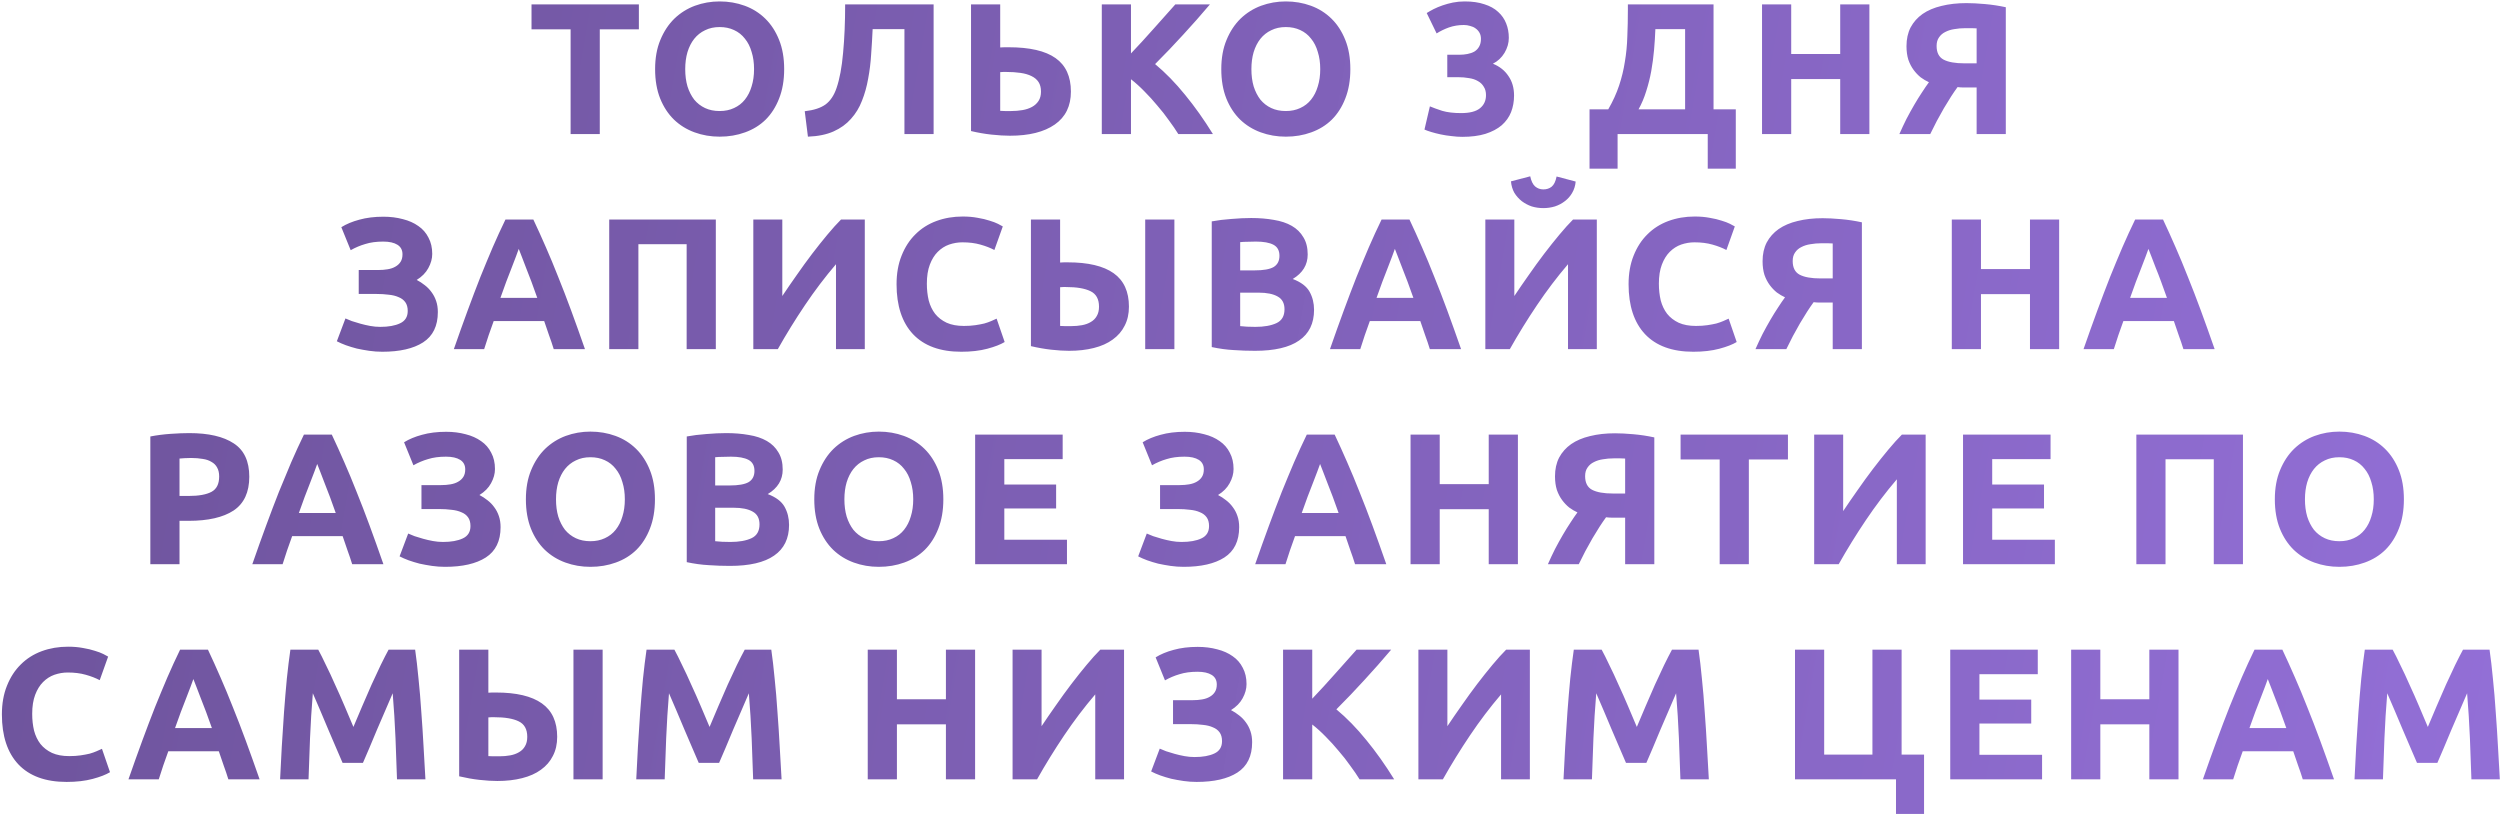<?xml version="1.0" encoding="UTF-8"?> <svg xmlns="http://www.w3.org/2000/svg" width="802" height="262" viewBox="0 0 802 262" fill="none"> <path d="M204.951 1.42V9.4H192.411V43H183.051V9.4H170.511V1.42H204.951ZM219.82 22.18C219.82 24.22 220.06 26.06 220.54 27.7C221.06 29.34 221.78 30.76 222.7 31.96C223.66 33.12 224.82 34.02 226.18 34.66C227.54 35.3 229.1 35.62 230.86 35.62C232.58 35.62 234.12 35.3 235.48 34.66C236.88 34.02 238.04 33.12 238.96 31.96C239.92 30.76 240.64 29.34 241.12 27.7C241.64 26.06 241.9 24.22 241.9 22.18C241.9 20.14 241.64 18.3 241.12 16.66C240.64 14.98 239.92 13.56 238.96 12.4C238.04 11.2 236.88 10.28 235.48 9.64C234.12 9 232.58 8.68 230.86 8.68C229.1 8.68 227.54 9.02 226.18 9.7C224.82 10.34 223.66 11.26 222.7 12.46C221.78 13.62 221.06 15.04 220.54 16.72C220.06 18.36 219.82 20.18 219.82 22.18ZM251.56 22.18C251.56 25.74 251.02 28.88 249.94 31.6C248.9 34.28 247.46 36.54 245.62 38.38C243.78 40.18 241.58 41.54 239.02 42.46C236.5 43.38 233.78 43.84 230.86 43.84C228.02 43.84 225.34 43.38 222.82 42.46C220.3 41.54 218.1 40.18 216.22 38.38C214.34 36.54 212.86 34.28 211.78 31.6C210.7 28.88 210.16 25.74 210.16 22.18C210.16 18.62 210.72 15.5 211.84 12.82C212.96 10.1 214.46 7.82 216.34 5.98C218.26 4.14 220.46 2.76 222.94 1.84C225.46 0.92 228.1 0.46 230.86 0.46C233.7 0.46 236.38 0.92 238.9 1.84C241.42 2.76 243.62 4.14 245.5 5.98C247.38 7.82 248.86 10.1 249.94 12.82C251.02 15.5 251.56 18.62 251.56 22.18ZM279.943 9.34C279.823 12.02 279.663 14.72 279.463 17.44C279.303 20.12 278.983 22.72 278.503 25.24C278.063 27.76 277.403 30.12 276.523 32.32C275.683 34.52 274.503 36.46 272.983 38.14C271.503 39.82 269.643 41.16 267.403 42.16C265.163 43.16 262.423 43.72 259.183 43.84L258.163 35.68C261.043 35.36 263.263 34.64 264.823 33.52C266.383 32.36 267.563 30.6 268.363 28.24C269.363 25.32 270.063 21.56 270.463 16.96C270.903 12.32 271.123 7.14 271.123 1.42H299.503V43H290.143V9.34H279.943ZM343.546 29.38C343.546 34.02 341.826 37.54 338.386 39.94C334.946 42.34 330.146 43.54 323.986 43.54C322.266 43.54 320.286 43.42 318.046 43.18C315.846 42.94 313.666 42.56 311.506 42.04V1.42H320.866V15.22C321.386 15.18 321.846 15.16 322.246 15.16C322.686 15.16 323.126 15.16 323.566 15.16C330.326 15.16 335.346 16.32 338.626 18.64C341.906 20.96 343.546 24.54 343.546 29.38ZM322.726 23.08C322.526 23.08 322.246 23.08 321.886 23.08C321.526 23.08 321.186 23.1 320.866 23.14V35.56C321.306 35.6 321.806 35.62 322.366 35.62C322.926 35.62 323.606 35.62 324.406 35.62C325.646 35.62 326.846 35.52 328.006 35.32C329.166 35.12 330.186 34.78 331.066 34.3C331.946 33.82 332.646 33.18 333.166 32.38C333.686 31.58 333.946 30.58 333.946 29.38C333.946 28.14 333.686 27.12 333.166 26.32C332.646 25.52 331.886 24.88 330.886 24.4C329.926 23.92 328.746 23.58 327.346 23.38C325.986 23.18 324.446 23.08 322.726 23.08ZM377.997 43C377.157 41.64 376.157 40.18 374.997 38.62C373.877 37.02 372.637 35.44 371.277 33.88C369.957 32.28 368.577 30.76 367.137 29.32C365.697 27.84 364.257 26.54 362.817 25.42V43H353.457V1.42H362.817V17.14C365.257 14.58 367.697 11.92 370.137 9.16C372.617 6.36 374.917 3.78 377.037 1.42H388.137C385.297 4.78 382.437 8.02 379.557 11.14C376.717 14.26 373.717 17.4 370.557 20.56C373.877 23.32 377.077 26.6 380.157 30.4C383.277 34.2 386.257 38.4 389.097 43H377.997ZM401.451 22.18C401.451 24.22 401.691 26.06 402.171 27.7C402.691 29.34 403.411 30.76 404.331 31.96C405.291 33.12 406.451 34.02 407.811 34.66C409.171 35.3 410.731 35.62 412.491 35.62C414.211 35.62 415.751 35.3 417.111 34.66C418.511 34.02 419.671 33.12 420.591 31.96C421.551 30.76 422.271 29.34 422.751 27.7C423.271 26.06 423.531 24.22 423.531 22.18C423.531 20.14 423.271 18.3 422.751 16.66C422.271 14.98 421.551 13.56 420.591 12.4C419.671 11.2 418.511 10.28 417.111 9.64C415.751 9 414.211 8.68 412.491 8.68C410.731 8.68 409.171 9.02 407.811 9.7C406.451 10.34 405.291 11.26 404.331 12.46C403.411 13.62 402.691 15.04 402.171 16.72C401.691 18.36 401.451 20.18 401.451 22.18ZM433.191 22.18C433.191 25.74 432.651 28.88 431.571 31.6C430.531 34.28 429.091 36.54 427.251 38.38C425.411 40.18 423.211 41.54 420.651 42.46C418.131 43.38 415.411 43.84 412.491 43.84C409.651 43.84 406.971 43.38 404.451 42.46C401.931 41.54 399.731 40.18 397.851 38.38C395.971 36.54 394.491 34.28 393.411 31.6C392.331 28.88 391.791 25.74 391.791 22.18C391.791 18.62 392.351 15.5 393.471 12.82C394.591 10.1 396.091 7.82 397.971 5.98C399.891 4.14 402.091 2.76 404.571 1.84C407.091 0.92 409.731 0.46 412.491 0.46C415.331 0.46 418.011 0.92 420.531 1.84C423.051 2.76 425.251 4.14 427.131 5.98C429.011 7.82 430.491 10.1 431.571 12.82C432.651 15.5 433.191 18.62 433.191 22.18ZM469.088 43.9C468.008 43.9 466.868 43.82 465.668 43.66C464.468 43.54 463.308 43.36 462.188 43.12C461.068 42.88 460.048 42.62 459.128 42.34C458.208 42.06 457.488 41.8 456.968 41.56L458.708 34.12C459.748 34.56 461.068 35.04 462.668 35.56C464.308 36.04 466.328 36.28 468.728 36.28C471.488 36.28 473.508 35.76 474.788 34.72C476.068 33.68 476.708 32.28 476.708 30.52C476.708 29.44 476.468 28.54 475.988 27.82C475.548 27.06 474.928 26.46 474.128 26.02C473.328 25.54 472.368 25.22 471.248 25.06C470.168 24.86 469.008 24.76 467.768 24.76H464.288V17.56H468.248C469.128 17.56 469.968 17.48 470.768 17.32C471.608 17.16 472.348 16.9 472.988 16.54C473.628 16.14 474.128 15.62 474.488 14.98C474.888 14.3 475.088 13.46 475.088 12.46C475.088 11.7 474.928 11.04 474.608 10.48C474.288 9.92 473.868 9.46 473.348 9.1C472.868 8.74 472.288 8.48 471.608 8.32C470.968 8.12 470.308 8.02 469.628 8.02C467.908 8.02 466.308 8.28 464.828 8.8C463.388 9.32 462.068 9.96 460.868 10.72L457.688 4.18C458.328 3.78 459.068 3.36 459.908 2.92C460.788 2.48 461.748 2.08 462.788 1.72C463.828 1.36 464.928 1.06 466.088 0.82C467.288 0.58 468.548 0.46 469.868 0.46C472.308 0.46 474.408 0.76 476.168 1.36C477.968 1.92 479.448 2.74 480.608 3.82C481.768 4.86 482.628 6.1 483.188 7.54C483.748 8.94 484.028 10.48 484.028 12.16C484.028 13.8 483.568 15.4 482.648 16.96C481.728 18.48 480.488 19.64 478.928 20.44C481.088 21.32 482.748 22.64 483.908 24.4C485.108 26.12 485.708 28.2 485.708 30.64C485.708 32.56 485.388 34.34 484.748 35.98C484.108 37.58 483.108 38.98 481.748 40.18C480.388 41.34 478.648 42.26 476.528 42.94C474.448 43.58 471.968 43.9 469.088 43.9ZM509.923 35.08H515.923C517.403 32.52 518.563 29.98 519.403 27.46C520.243 24.94 520.863 22.38 521.263 19.78C521.703 17.18 521.963 14.5 522.043 11.74C522.163 8.98 522.223 6.08 522.223 3.04V1.42H549.703V35.08H556.843V54.1H547.843V43H518.923V54.1H509.923V35.08ZM531.043 9.34C530.963 11.5 530.823 13.72 530.623 16C530.423 18.28 530.123 20.54 529.723 22.78C529.323 24.98 528.783 27.14 528.103 29.26C527.463 31.34 526.643 33.28 525.643 35.08H540.583V9.34H531.043ZM590.339 1.42H599.699V43H590.339V25.36H574.619V43H565.259V1.42H574.619V17.32H590.339V1.42ZM630.442 9.04C629.242 9.04 628.082 9.14 626.962 9.34C625.882 9.5 624.922 9.8 624.082 10.24C623.242 10.64 622.562 11.22 622.042 11.98C621.522 12.7 621.262 13.62 621.262 14.74C621.262 16.86 622.002 18.32 623.482 19.12C625.002 19.92 627.242 20.32 630.202 20.32H634.102V9.1C633.622 9.06 633.102 9.04 632.542 9.04C631.982 9.04 631.282 9.04 630.442 9.04ZM630.862 1C632.542 1 634.502 1.1 636.742 1.3C639.022 1.5 641.262 1.84 643.462 2.32V43H634.102V28.06H631.222C630.702 28.06 630.202 28.06 629.722 28.06C629.242 28.06 628.662 28.02 627.982 27.94C626.662 29.74 625.202 32 623.602 34.72C622.042 37.4 620.582 40.16 619.222 43H609.322C610.042 41.36 610.802 39.74 611.602 38.14C612.442 36.54 613.282 35.02 614.122 33.58C614.962 32.14 615.782 30.82 616.582 29.62C617.382 28.38 618.122 27.3 618.802 26.38C617.922 25.98 617.042 25.46 616.162 24.82C615.322 24.14 614.562 23.34 613.882 22.42C613.202 21.5 612.642 20.42 612.202 19.18C611.802 17.9 611.602 16.44 611.602 14.8C611.602 12.52 612.042 10.52 612.922 8.8C613.842 7.08 615.122 5.64 616.762 4.48C618.442 3.32 620.462 2.46 622.822 1.9C625.222 1.3 627.902 1 630.862 1ZM115.079 86.62H121.379C122.459 86.62 123.459 86.54 124.379 86.38C125.339 86.22 126.159 85.94 126.839 85.54C127.559 85.14 128.119 84.62 128.519 83.98C128.919 83.34 129.119 82.54 129.119 81.58C129.119 80.22 128.579 79.2 127.499 78.52C126.419 77.84 124.899 77.5 122.939 77.5C120.739 77.5 118.819 77.76 117.179 78.28C115.539 78.76 113.979 79.42 112.499 80.26L109.499 72.88C111.099 71.88 113.019 71.08 115.259 70.48C117.539 69.84 120.119 69.52 122.999 69.52C125.239 69.52 127.319 69.78 129.239 70.3C131.159 70.78 132.819 71.52 134.219 72.52C135.619 73.48 136.699 74.72 137.459 76.24C138.259 77.72 138.659 79.46 138.659 81.46C138.659 82.98 138.239 84.5 137.399 86.02C136.599 87.5 135.359 88.76 133.679 89.8C134.599 90.28 135.459 90.84 136.259 91.48C137.099 92.12 137.819 92.86 138.419 93.7C139.059 94.54 139.559 95.5 139.919 96.58C140.279 97.62 140.459 98.8 140.459 100.12C140.459 104.56 138.879 107.8 135.719 109.84C132.599 111.84 128.239 112.84 122.639 112.84C121.239 112.84 119.839 112.74 118.439 112.54C117.079 112.34 115.759 112.1 114.479 111.82C113.239 111.5 112.059 111.14 110.939 110.74C109.859 110.34 108.899 109.92 108.059 109.48L110.819 102.16C111.379 102.4 112.059 102.68 112.859 103C113.699 103.28 114.619 103.56 115.619 103.84C116.619 104.12 117.659 104.36 118.739 104.56C119.819 104.76 120.899 104.86 121.979 104.86C124.619 104.86 126.739 104.48 128.339 103.72C129.979 102.96 130.799 101.64 130.799 99.76C130.799 98.6 130.539 97.66 130.019 96.94C129.499 96.22 128.779 95.68 127.859 95.32C126.979 94.92 125.919 94.66 124.679 94.54C123.479 94.38 122.159 94.3 120.719 94.3H115.079V86.62ZM177.635 112C177.195 110.56 176.695 109.08 176.135 107.56C175.615 106.04 175.095 104.52 174.575 103H158.375C157.855 104.52 157.315 106.04 156.755 107.56C156.235 109.08 155.755 110.56 155.315 112H145.595C147.155 107.52 148.635 103.38 150.035 99.58C151.435 95.78 152.795 92.2 154.115 88.84C155.475 85.48 156.795 82.3 158.075 79.3C159.395 76.26 160.755 73.3 162.155 70.42H171.095C172.455 73.3 173.795 76.26 175.115 79.3C176.435 82.3 177.755 85.48 179.075 88.84C180.435 92.2 181.815 95.78 183.215 99.58C184.615 103.38 186.095 107.52 187.655 112H177.635ZM166.415 79.84C166.215 80.44 165.915 81.26 165.515 82.3C165.115 83.34 164.655 84.54 164.135 85.9C163.615 87.26 163.035 88.76 162.395 90.4C161.795 92.04 161.175 93.76 160.535 95.56H172.355C171.715 93.76 171.095 92.04 170.495 90.4C169.895 88.76 169.315 87.26 168.755 85.9C168.235 84.54 167.775 83.34 167.375 82.3C166.975 81.26 166.655 80.44 166.415 79.84ZM229.637 70.42V112H220.277V78.34H204.797V112H195.437V70.42H229.637ZM241.665 112V70.42H250.965V94.96C252.405 92.8 253.945 90.56 255.585 88.24C257.225 85.88 258.865 83.62 260.505 81.46C262.185 79.26 263.825 77.2 265.425 75.28C267.025 73.36 268.485 71.74 269.805 70.42H277.425V112H268.185V84.76C264.665 88.88 261.345 93.26 258.225 97.9C255.105 102.54 252.205 107.24 249.525 112H241.665ZM308.376 112.84C301.616 112.84 296.456 110.96 292.896 107.2C289.376 103.44 287.616 98.1 287.616 91.18C287.616 87.74 288.156 84.68 289.236 82C290.316 79.28 291.796 77 293.676 75.16C295.556 73.28 297.796 71.86 300.396 70.9C302.996 69.94 305.816 69.46 308.856 69.46C310.616 69.46 312.216 69.6 313.656 69.88C315.096 70.12 316.356 70.42 317.436 70.78C318.516 71.1 319.416 71.44 320.136 71.8C320.856 72.16 321.376 72.44 321.696 72.64L318.996 80.2C317.716 79.52 316.216 78.94 314.496 78.46C312.816 77.98 310.896 77.74 308.736 77.74C307.296 77.74 305.876 77.98 304.476 78.46C303.116 78.94 301.896 79.72 300.816 80.8C299.776 81.84 298.936 83.2 298.296 84.88C297.656 86.56 297.336 88.6 297.336 91C297.336 92.92 297.536 94.72 297.936 96.4C298.376 98.04 299.056 99.46 299.976 100.66C300.936 101.86 302.176 102.82 303.696 103.54C305.216 104.22 307.056 104.56 309.216 104.56C310.576 104.56 311.796 104.48 312.876 104.32C313.956 104.16 314.916 103.98 315.756 103.78C316.596 103.54 317.336 103.28 317.976 103C318.616 102.72 319.196 102.46 319.716 102.22L322.296 109.72C320.976 110.52 319.116 111.24 316.716 111.88C314.316 112.52 311.536 112.84 308.376 112.84ZM362.163 98.38C362.163 100.7 361.703 102.74 360.783 104.5C359.903 106.26 358.623 107.74 356.943 108.94C355.303 110.14 353.283 111.04 350.883 111.64C348.523 112.24 345.883 112.54 342.963 112.54C341.283 112.54 339.363 112.42 337.203 112.18C335.083 111.94 332.923 111.56 330.723 111.04V70.42H340.083V84.22C340.523 84.18 340.923 84.16 341.283 84.16C341.683 84.16 342.103 84.16 342.543 84.16C349.063 84.16 353.963 85.32 357.243 87.64C360.523 89.96 362.163 93.54 362.163 98.38ZM367.383 70.42H376.743V112H367.383V70.42ZM341.943 92.08C341.743 92.08 341.463 92.08 341.103 92.08C340.743 92.08 340.403 92.1 340.083 92.14V104.56C340.523 104.6 341.023 104.62 341.583 104.62C342.143 104.62 342.823 104.62 343.623 104.62C344.863 104.62 346.023 104.52 347.103 104.32C348.183 104.12 349.123 103.78 349.923 103.3C350.763 102.82 351.403 102.18 351.843 101.38C352.323 100.58 352.563 99.58 352.563 98.38C352.563 95.94 351.643 94.28 349.803 93.4C348.003 92.52 345.383 92.08 341.943 92.08ZM402.588 112.54C400.308 112.54 398.028 112.46 395.748 112.3C393.508 112.18 391.168 111.86 388.728 111.34V71.02C390.648 70.66 392.748 70.4 395.028 70.24C397.308 70.04 399.428 69.94 401.388 69.94C404.028 69.94 406.448 70.14 408.648 70.54C410.888 70.9 412.808 71.54 414.408 72.46C416.008 73.38 417.248 74.6 418.128 76.12C419.048 77.6 419.508 79.44 419.508 81.64C419.508 84.96 417.908 87.58 414.708 89.5C417.348 90.5 419.148 91.86 420.108 93.58C421.068 95.3 421.548 97.24 421.548 99.4C421.548 103.76 419.948 107.04 416.748 109.24C413.588 111.44 408.868 112.54 402.588 112.54ZM397.848 93.88V104.62C398.528 104.7 399.268 104.76 400.068 104.8C400.868 104.84 401.748 104.86 402.708 104.86C405.508 104.86 407.768 104.46 409.488 103.66C411.208 102.86 412.068 101.38 412.068 99.22C412.068 97.3 411.348 95.94 409.908 95.14C408.468 94.3 406.408 93.88 403.728 93.88H397.848ZM397.848 86.74H402.408C405.288 86.74 407.348 86.38 408.588 85.66C409.828 84.9 410.448 83.7 410.448 82.06C410.448 80.38 409.808 79.2 408.528 78.52C407.248 77.84 405.368 77.5 402.888 77.5C402.088 77.5 401.228 77.52 400.308 77.56C399.388 77.56 398.568 77.6 397.848 77.68V86.74ZM458.695 112C458.255 110.56 457.755 109.08 457.195 107.56C456.675 106.04 456.155 104.52 455.635 103H439.435C438.915 104.52 438.375 106.04 437.815 107.56C437.295 109.08 436.815 110.56 436.375 112H426.655C428.215 107.52 429.695 103.38 431.095 99.58C432.495 95.78 433.855 92.2 435.175 88.84C436.535 85.48 437.855 82.3 439.135 79.3C440.455 76.26 441.815 73.3 443.215 70.42H452.155C453.515 73.3 454.855 76.26 456.175 79.3C457.495 82.3 458.815 85.48 460.135 88.84C461.495 92.2 462.875 95.78 464.275 99.58C465.675 103.38 467.155 107.52 468.715 112H458.695ZM447.475 79.84C447.275 80.44 446.975 81.26 446.575 82.3C446.175 83.34 445.715 84.54 445.195 85.9C444.675 87.26 444.095 88.76 443.455 90.4C442.855 92.04 442.235 93.76 441.595 95.56H453.415C452.775 93.76 452.155 92.04 451.555 90.4C450.955 88.76 450.375 87.26 449.815 85.9C449.295 84.54 448.835 83.34 448.435 82.3C448.035 81.26 447.715 80.44 447.475 79.84ZM476.497 112V70.42H485.797V94.96C487.237 92.8 488.777 90.56 490.417 88.24C492.057 85.88 493.697 83.62 495.337 81.46C497.017 79.26 498.657 77.2 500.257 75.28C501.857 73.36 503.317 71.74 504.637 70.42H512.257V112H503.017V84.76C499.497 88.88 496.177 93.26 493.057 97.9C489.937 102.54 487.037 107.24 484.357 112H476.497ZM495.097 66.76C493.817 66.76 492.577 66.58 491.377 66.22C490.217 65.82 489.157 65.26 488.197 64.54C487.237 63.78 486.437 62.88 485.797 61.84C485.197 60.76 484.837 59.54 484.717 58.18L490.897 56.56C491.217 58.08 491.737 59.16 492.457 59.8C493.217 60.44 494.097 60.76 495.097 60.76C496.137 60.76 497.017 60.48 497.737 59.92C498.497 59.32 499.037 58.22 499.357 56.62L505.477 58.24C505.357 59.6 504.977 60.82 504.337 61.9C503.737 62.94 502.957 63.82 501.997 64.54C501.077 65.26 500.017 65.82 498.817 66.22C497.617 66.58 496.377 66.76 495.097 66.76ZM543.208 112.84C536.448 112.84 531.288 110.96 527.728 107.2C524.208 103.44 522.448 98.1 522.448 91.18C522.448 87.74 522.988 84.68 524.068 82C525.148 79.28 526.628 77 528.508 75.16C530.388 73.28 532.628 71.86 535.228 70.9C537.828 69.94 540.648 69.46 543.688 69.46C545.448 69.46 547.048 69.6 548.488 69.88C549.928 70.12 551.188 70.42 552.268 70.78C553.348 71.1 554.248 71.44 554.968 71.8C555.688 72.16 556.208 72.44 556.528 72.64L553.828 80.2C552.548 79.52 551.048 78.94 549.328 78.46C547.648 77.98 545.728 77.74 543.568 77.74C542.128 77.74 540.708 77.98 539.308 78.46C537.948 78.94 536.728 79.72 535.648 80.8C534.608 81.84 533.768 83.2 533.128 84.88C532.488 86.56 532.168 88.6 532.168 91C532.168 92.92 532.368 94.72 532.768 96.4C533.208 98.04 533.888 99.46 534.808 100.66C535.768 101.86 537.008 102.82 538.528 103.54C540.048 104.22 541.888 104.56 544.048 104.56C545.408 104.56 546.628 104.48 547.708 104.32C548.788 104.16 549.748 103.98 550.588 103.78C551.428 103.54 552.168 103.28 552.808 103C553.448 102.72 554.028 102.46 554.548 102.22L557.128 109.72C555.808 110.52 553.948 111.24 551.548 111.88C549.148 112.52 546.368 112.84 543.208 112.84ZM584.275 78.04C583.075 78.04 581.915 78.14 580.795 78.34C579.715 78.5 578.755 78.8 577.915 79.24C577.075 79.64 576.395 80.22 575.875 80.98C575.355 81.7 575.095 82.62 575.095 83.74C575.095 85.86 575.835 87.32 577.315 88.12C578.835 88.92 581.075 89.32 584.035 89.32H587.935V78.1C587.455 78.06 586.935 78.04 586.375 78.04C585.815 78.04 585.115 78.04 584.275 78.04ZM584.695 70C586.375 70 588.335 70.1 590.575 70.3C592.855 70.5 595.095 70.84 597.295 71.32V112H587.935V97.06H585.055C584.535 97.06 584.035 97.06 583.555 97.06C583.075 97.06 582.495 97.02 581.815 96.94C580.495 98.74 579.035 101 577.435 103.72C575.875 106.4 574.415 109.16 573.055 112H563.155C563.875 110.36 564.635 108.74 565.435 107.14C566.275 105.54 567.115 104.02 567.955 102.58C568.795 101.14 569.615 99.82 570.415 98.62C571.215 97.38 571.955 96.3 572.635 95.38C571.755 94.98 570.875 94.46 569.995 93.82C569.155 93.14 568.395 92.34 567.715 91.42C567.035 90.5 566.475 89.42 566.035 88.18C565.635 86.9 565.435 85.44 565.435 83.8C565.435 81.52 565.875 79.52 566.755 77.8C567.675 76.08 568.955 74.64 570.595 73.48C572.275 72.32 574.295 71.46 576.655 70.9C579.055 70.3 581.735 70 584.695 70ZM651.216 70.42H660.576V112H651.216V94.36H635.496V112H626.136V70.42H635.496V86.32H651.216V70.42ZM700.438 112C699.998 110.56 699.498 109.08 698.938 107.56C698.418 106.04 697.898 104.52 697.378 103H681.178C680.658 104.52 680.118 106.04 679.558 107.56C679.038 109.08 678.558 110.56 678.118 112H668.398C669.958 107.52 671.438 103.38 672.838 99.58C674.238 95.78 675.598 92.2 676.918 88.84C678.278 85.48 679.598 82.3 680.878 79.3C682.198 76.26 683.558 73.3 684.958 70.42H693.898C695.258 73.3 696.598 76.26 697.918 79.3C699.238 82.3 700.558 85.48 701.878 88.84C703.238 92.2 704.618 95.78 706.018 99.58C707.418 103.38 708.898 107.52 710.458 112H700.438ZM689.218 79.84C689.018 80.44 688.718 81.26 688.318 82.3C687.918 83.34 687.458 84.54 686.938 85.9C686.418 87.26 685.838 88.76 685.198 90.4C684.598 92.04 683.978 93.76 683.338 95.56H695.158C694.518 93.76 693.898 92.04 693.298 90.4C692.698 88.76 692.118 87.26 691.558 85.9C691.038 84.54 690.578 83.34 690.178 82.3C689.778 81.26 689.458 80.44 689.218 79.84ZM60.709 138.94C66.909 138.94 71.669 140.04 74.989 142.24C78.309 144.4 79.969 147.96 79.969 152.92C79.969 157.92 78.289 161.54 74.929 163.78C71.569 165.98 66.769 167.08 60.529 167.08H57.589V181H48.229V140.02C50.269 139.62 52.429 139.34 54.709 139.18C56.989 139.02 58.989 138.94 60.709 138.94ZM61.309 146.92C60.629 146.92 59.949 146.94 59.269 146.98C58.629 147.02 58.069 147.06 57.589 147.1V159.1H60.529C63.769 159.1 66.209 158.66 67.849 157.78C69.489 156.9 70.309 155.26 70.309 152.86C70.309 151.7 70.089 150.74 69.649 149.98C69.249 149.22 68.649 148.62 67.849 148.18C67.089 147.7 66.149 147.38 65.029 147.22C63.909 147.02 62.669 146.92 61.309 146.92ZM112.981 181C112.541 179.56 112.041 178.08 111.481 176.56C110.961 175.04 110.441 173.52 109.921 172H93.721C93.201 173.52 92.661 175.04 92.101 176.56C91.581 178.08 91.101 179.56 90.661 181H80.941C82.501 176.52 83.981 172.38 85.381 168.58C86.781 164.78 88.141 161.2 89.461 157.84C90.821 154.48 92.141 151.3 93.421 148.3C94.741 145.26 96.101 142.3 97.501 139.42H106.441C107.801 142.3 109.141 145.26 110.461 148.3C111.781 151.3 113.101 154.48 114.421 157.84C115.781 161.2 117.161 164.78 118.561 168.58C119.961 172.38 121.441 176.52 123.001 181H112.981ZM101.761 148.84C101.561 149.44 101.261 150.26 100.861 151.3C100.461 152.34 100.001 153.54 99.481 154.9C98.961 156.26 98.381 157.76 97.741 159.4C97.141 161.04 96.521 162.76 95.881 164.56H107.701C107.061 162.76 106.441 161.04 105.841 159.4C105.241 157.76 104.661 156.26 104.101 154.9C103.581 153.54 103.121 152.34 102.721 151.3C102.321 150.26 102.001 149.44 101.761 148.84ZM135.206 155.62H141.506C142.586 155.62 143.586 155.54 144.506 155.38C145.466 155.22 146.286 154.94 146.966 154.54C147.686 154.14 148.246 153.62 148.646 152.98C149.046 152.34 149.246 151.54 149.246 150.58C149.246 149.22 148.706 148.2 147.626 147.52C146.546 146.84 145.026 146.5 143.066 146.5C140.866 146.5 138.946 146.76 137.306 147.28C135.666 147.76 134.106 148.42 132.626 149.26L129.626 141.88C131.226 140.88 133.146 140.08 135.386 139.48C137.666 138.84 140.246 138.52 143.126 138.52C145.366 138.52 147.446 138.78 149.366 139.3C151.286 139.78 152.946 140.52 154.346 141.52C155.746 142.48 156.826 143.72 157.586 145.24C158.386 146.72 158.786 148.46 158.786 150.46C158.786 151.98 158.366 153.5 157.526 155.02C156.726 156.5 155.486 157.76 153.806 158.8C154.726 159.28 155.586 159.84 156.386 160.48C157.226 161.12 157.946 161.86 158.546 162.7C159.186 163.54 159.686 164.5 160.046 165.58C160.406 166.62 160.586 167.8 160.586 169.12C160.586 173.56 159.006 176.8 155.846 178.84C152.726 180.84 148.366 181.84 142.766 181.84C141.366 181.84 139.966 181.74 138.566 181.54C137.206 181.34 135.886 181.1 134.606 180.82C133.366 180.5 132.186 180.14 131.066 179.74C129.986 179.34 129.026 178.92 128.186 178.48L130.946 171.16C131.506 171.4 132.186 171.68 132.986 172C133.826 172.28 134.746 172.56 135.746 172.84C136.746 173.12 137.786 173.36 138.866 173.56C139.946 173.76 141.026 173.86 142.106 173.86C144.746 173.86 146.866 173.48 148.466 172.72C150.106 171.96 150.926 170.64 150.926 168.76C150.926 167.6 150.666 166.66 150.146 165.94C149.626 165.22 148.906 164.68 147.986 164.32C147.106 163.92 146.046 163.66 144.806 163.54C143.606 163.38 142.286 163.3 140.846 163.3H135.206V155.62ZM178.367 160.18C178.367 162.22 178.607 164.06 179.087 165.7C179.607 167.34 180.327 168.76 181.247 169.96C182.207 171.12 183.367 172.02 184.727 172.66C186.087 173.3 187.647 173.62 189.407 173.62C191.127 173.62 192.667 173.3 194.027 172.66C195.427 172.02 196.587 171.12 197.507 169.96C198.467 168.76 199.187 167.34 199.667 165.7C200.187 164.06 200.447 162.22 200.447 160.18C200.447 158.14 200.187 156.3 199.667 154.66C199.187 152.98 198.467 151.56 197.507 150.4C196.587 149.2 195.427 148.28 194.027 147.64C192.667 147 191.127 146.68 189.407 146.68C187.647 146.68 186.087 147.02 184.727 147.7C183.367 148.34 182.207 149.26 181.247 150.46C180.327 151.62 179.607 153.04 179.087 154.72C178.607 156.36 178.367 158.18 178.367 160.18ZM210.107 160.18C210.107 163.74 209.567 166.88 208.487 169.6C207.447 172.28 206.007 174.54 204.167 176.38C202.327 178.18 200.127 179.54 197.567 180.46C195.047 181.38 192.327 181.84 189.407 181.84C186.567 181.84 183.887 181.38 181.367 180.46C178.847 179.54 176.647 178.18 174.767 176.38C172.887 174.54 171.407 172.28 170.327 169.6C169.247 166.88 168.707 163.74 168.707 160.18C168.707 156.62 169.267 153.5 170.387 150.82C171.507 148.1 173.007 145.82 174.887 143.98C176.807 142.14 179.007 140.76 181.487 139.84C184.007 138.92 186.647 138.46 189.407 138.46C192.247 138.46 194.927 138.92 197.447 139.84C199.967 140.76 202.167 142.14 204.047 143.98C205.927 145.82 207.407 148.1 208.487 150.82C209.567 153.5 210.107 156.62 210.107 160.18ZM234.17 181.54C231.89 181.54 229.61 181.46 227.33 181.3C225.09 181.18 222.75 180.86 220.31 180.34V140.02C222.23 139.66 224.33 139.4 226.61 139.24C228.89 139.04 231.01 138.94 232.97 138.94C235.61 138.94 238.03 139.14 240.23 139.54C242.47 139.9 244.39 140.54 245.99 141.46C247.59 142.38 248.83 143.6 249.71 145.12C250.63 146.6 251.09 148.44 251.09 150.64C251.09 153.96 249.49 156.58 246.29 158.5C248.93 159.5 250.73 160.86 251.69 162.58C252.65 164.3 253.13 166.24 253.13 168.4C253.13 172.76 251.53 176.04 248.33 178.24C245.17 180.44 240.45 181.54 234.17 181.54ZM229.43 162.88V173.62C230.11 173.7 230.85 173.76 231.65 173.8C232.45 173.84 233.33 173.86 234.29 173.86C237.09 173.86 239.35 173.46 241.07 172.66C242.79 171.86 243.65 170.38 243.65 168.22C243.65 166.3 242.93 164.94 241.49 164.14C240.05 163.3 237.99 162.88 235.31 162.88H229.43ZM229.43 155.74H233.99C236.87 155.74 238.93 155.38 240.17 154.66C241.41 153.9 242.03 152.7 242.03 151.06C242.03 149.38 241.39 148.2 240.11 147.52C238.83 146.84 236.95 146.5 234.47 146.5C233.67 146.5 232.81 146.52 231.89 146.56C230.97 146.56 230.15 146.6 229.43 146.68V155.74ZM270.882 160.18C270.882 162.22 271.122 164.06 271.602 165.7C272.122 167.34 272.842 168.76 273.762 169.96C274.722 171.12 275.882 172.02 277.242 172.66C278.602 173.3 280.162 173.62 281.922 173.62C283.642 173.62 285.182 173.3 286.542 172.66C287.942 172.02 289.102 171.12 290.022 169.96C290.982 168.76 291.702 167.34 292.182 165.7C292.702 164.06 292.962 162.22 292.962 160.18C292.962 158.14 292.702 156.3 292.182 154.66C291.702 152.98 290.982 151.56 290.022 150.4C289.102 149.2 287.942 148.28 286.542 147.64C285.182 147 283.642 146.68 281.922 146.68C280.162 146.68 278.602 147.02 277.242 147.7C275.882 148.34 274.722 149.26 273.762 150.46C272.842 151.62 272.122 153.04 271.602 154.72C271.122 156.36 270.882 158.18 270.882 160.18ZM302.622 160.18C302.622 163.74 302.082 166.88 301.002 169.6C299.962 172.28 298.522 174.54 296.682 176.38C294.842 178.18 292.642 179.54 290.082 180.46C287.562 181.38 284.842 181.84 281.922 181.84C279.082 181.84 276.402 181.38 273.882 180.46C271.362 179.54 269.162 178.18 267.282 176.38C265.402 174.54 263.922 172.28 262.842 169.6C261.762 166.88 261.222 163.74 261.222 160.18C261.222 156.62 261.782 153.5 262.902 150.82C264.022 148.1 265.522 145.82 267.402 143.98C269.322 142.14 271.522 140.76 274.002 139.84C276.522 138.92 279.162 138.46 281.922 138.46C284.762 138.46 287.442 138.92 289.962 139.84C292.482 140.76 294.682 142.14 296.562 143.98C298.442 145.82 299.922 148.1 301.002 150.82C302.082 153.5 302.622 156.62 302.622 160.18ZM312.825 181V139.42H340.905V147.28H322.185V155.44H338.805V163.12H322.185V173.14H342.285V181H312.825ZM372.145 155.62H378.445C379.525 155.62 380.525 155.54 381.445 155.38C382.405 155.22 383.225 154.94 383.905 154.54C384.625 154.14 385.185 153.62 385.585 152.98C385.985 152.34 386.185 151.54 386.185 150.58C386.185 149.22 385.645 148.2 384.565 147.52C383.485 146.84 381.965 146.5 380.005 146.5C377.805 146.5 375.885 146.76 374.245 147.28C372.605 147.76 371.045 148.42 369.565 149.26L366.565 141.88C368.165 140.88 370.085 140.08 372.325 139.48C374.605 138.84 377.185 138.52 380.065 138.52C382.305 138.52 384.385 138.78 386.305 139.3C388.225 139.78 389.885 140.52 391.285 141.52C392.685 142.48 393.765 143.72 394.525 145.24C395.325 146.72 395.725 148.46 395.725 150.46C395.725 151.98 395.305 153.5 394.465 155.02C393.665 156.5 392.425 157.76 390.745 158.8C391.665 159.28 392.525 159.84 393.325 160.48C394.165 161.12 394.885 161.86 395.485 162.7C396.125 163.54 396.625 164.5 396.985 165.58C397.345 166.62 397.525 167.8 397.525 169.12C397.525 173.56 395.945 176.8 392.785 178.84C389.665 180.84 385.305 181.84 379.705 181.84C378.305 181.84 376.905 181.74 375.505 181.54C374.145 181.34 372.825 181.1 371.545 180.82C370.305 180.5 369.125 180.14 368.005 179.74C366.925 179.34 365.965 178.92 365.125 178.48L367.885 171.16C368.445 171.4 369.125 171.68 369.925 172C370.765 172.28 371.685 172.56 372.685 172.84C373.685 173.12 374.725 173.36 375.805 173.56C376.885 173.76 377.965 173.86 379.045 173.86C381.685 173.86 383.805 173.48 385.405 172.72C387.045 171.96 387.865 170.64 387.865 168.76C387.865 167.6 387.605 166.66 387.085 165.94C386.565 165.22 385.845 164.68 384.925 164.32C384.045 163.92 382.985 163.66 381.745 163.54C380.545 163.38 379.225 163.3 377.785 163.3H372.145V155.62ZM434.701 181C434.261 179.56 433.761 178.08 433.201 176.56C432.681 175.04 432.161 173.52 431.641 172H415.441C414.921 173.52 414.381 175.04 413.821 176.56C413.301 178.08 412.821 179.56 412.381 181H402.661C404.221 176.52 405.701 172.38 407.101 168.58C408.501 164.78 409.861 161.2 411.181 157.84C412.541 154.48 413.861 151.3 415.141 148.3C416.461 145.26 417.821 142.3 419.221 139.42H428.161C429.521 142.3 430.861 145.26 432.181 148.3C433.501 151.3 434.821 154.48 436.141 157.84C437.501 161.2 438.881 164.78 440.281 168.58C441.681 172.38 443.161 176.52 444.721 181H434.701ZM423.481 148.84C423.281 149.44 422.981 150.26 422.581 151.3C422.181 152.34 421.721 153.54 421.201 154.9C420.681 156.26 420.101 157.76 419.461 159.4C418.861 161.04 418.241 162.76 417.601 164.56H429.421C428.781 162.76 428.161 161.04 427.561 159.4C426.961 157.76 426.381 156.26 425.821 154.9C425.301 153.54 424.841 152.34 424.441 151.3C424.041 150.26 423.721 149.44 423.481 148.84ZM477.583 139.42H486.943V181H477.583V163.36H461.863V181H452.503V139.42H461.863V155.32H477.583V139.42ZM517.685 147.04C516.485 147.04 515.325 147.14 514.205 147.34C513.125 147.5 512.165 147.8 511.325 148.24C510.485 148.64 509.805 149.22 509.285 149.98C508.765 150.7 508.505 151.62 508.505 152.74C508.505 154.86 509.245 156.32 510.725 157.12C512.245 157.92 514.485 158.32 517.445 158.32H521.345V147.1C520.865 147.06 520.345 147.04 519.785 147.04C519.225 147.04 518.525 147.04 517.685 147.04ZM518.105 139C519.785 139 521.745 139.1 523.985 139.3C526.265 139.5 528.505 139.84 530.705 140.32V181H521.345V166.06H518.465C517.945 166.06 517.445 166.06 516.965 166.06C516.485 166.06 515.905 166.02 515.225 165.94C513.905 167.74 512.445 170 510.845 172.72C509.285 175.4 507.825 178.16 506.465 181H496.565C497.285 179.36 498.045 177.74 498.845 176.14C499.685 174.54 500.525 173.02 501.365 171.58C502.205 170.14 503.025 168.82 503.825 167.62C504.625 166.38 505.365 165.3 506.045 164.38C505.165 163.98 504.285 163.46 503.405 162.82C502.565 162.14 501.805 161.34 501.125 160.42C500.445 159.5 499.885 158.42 499.445 157.18C499.045 155.9 498.845 154.44 498.845 152.8C498.845 150.52 499.285 148.52 500.165 146.8C501.085 145.08 502.365 143.64 504.005 142.48C505.685 141.32 507.705 140.46 510.065 139.9C512.465 139.3 515.145 139 518.105 139ZM573.572 139.42V147.4H561.032V181H551.672V147.4H539.132V139.42H573.572ZM581.988 181V139.42H591.288V163.96C592.728 161.8 594.268 159.56 595.908 157.24C597.548 154.88 599.188 152.62 600.828 150.46C602.508 148.26 604.148 146.2 605.748 144.28C607.348 142.36 608.808 140.74 610.128 139.42H617.748V181H608.508V153.76C604.988 157.88 601.668 162.26 598.548 166.9C595.428 171.54 592.528 176.24 589.848 181H581.988ZM629.739 181V139.42H657.819V147.28H639.099V155.44H655.719V163.12H639.099V173.14H659.199V181H629.739ZM719.54 139.42V181H710.18V147.34H694.7V181H685.34V139.42H719.54ZM739.428 160.18C739.428 162.22 739.668 164.06 740.148 165.7C740.668 167.34 741.388 168.76 742.308 169.96C743.268 171.12 744.428 172.02 745.788 172.66C747.148 173.3 748.708 173.62 750.468 173.62C752.188 173.62 753.728 173.3 755.088 172.66C756.488 172.02 757.648 171.12 758.568 169.96C759.528 168.76 760.248 167.34 760.728 165.7C761.248 164.06 761.508 162.22 761.508 160.18C761.508 158.14 761.248 156.3 760.728 154.66C760.248 152.98 759.528 151.56 758.568 150.4C757.648 149.2 756.488 148.28 755.088 147.64C753.728 147 752.188 146.68 750.468 146.68C748.708 146.68 747.148 147.02 745.788 147.7C744.428 148.34 743.268 149.26 742.308 150.46C741.388 151.62 740.668 153.04 740.148 154.72C739.668 156.36 739.428 158.18 739.428 160.18ZM771.168 160.18C771.168 163.74 770.628 166.88 769.548 169.6C768.508 172.28 767.068 174.54 765.228 176.38C763.388 178.18 761.188 179.54 758.628 180.46C756.108 181.38 753.388 181.84 750.468 181.84C747.628 181.84 744.948 181.38 742.428 180.46C739.908 179.54 737.708 178.18 735.828 176.38C733.948 174.54 732.468 172.28 731.388 169.6C730.308 166.88 729.768 163.74 729.768 160.18C729.768 156.62 730.328 153.5 731.448 150.82C732.568 148.1 734.068 145.82 735.948 143.98C737.868 142.14 740.068 140.76 742.548 139.84C745.068 138.92 747.708 138.46 750.468 138.46C753.308 138.46 755.988 138.92 758.508 139.84C761.028 140.76 763.228 142.14 765.108 143.98C766.988 145.82 768.468 148.1 769.548 150.82C770.628 153.5 771.168 156.62 771.168 160.18ZM21.369 250.84C14.609 250.84 9.449 248.96 5.889 245.2C2.369 241.44 0.609 236.1 0.609 229.18C0.609 225.74 1.149 222.68 2.229 220C3.309 217.28 4.789 215 6.669 213.16C8.549 211.28 10.789 209.86 13.389 208.9C15.989 207.94 18.809 207.46 21.849 207.46C23.609 207.46 25.209 207.6 26.649 207.88C28.089 208.12 29.349 208.42 30.429 208.78C31.509 209.1 32.409 209.44 33.129 209.8C33.849 210.16 34.369 210.44 34.689 210.64L31.989 218.2C30.709 217.52 29.209 216.94 27.489 216.46C25.809 215.98 23.889 215.74 21.729 215.74C20.289 215.74 18.869 215.98 17.469 216.46C16.109 216.94 14.889 217.72 13.809 218.8C12.769 219.84 11.929 221.2 11.289 222.88C10.649 224.56 10.329 226.6 10.329 229C10.329 230.92 10.529 232.72 10.929 234.4C11.369 236.04 12.049 237.46 12.969 238.66C13.929 239.86 15.169 240.82 16.689 241.54C18.209 242.22 20.049 242.56 22.209 242.56C23.569 242.56 24.789 242.48 25.869 242.32C26.949 242.16 27.909 241.98 28.749 241.78C29.589 241.54 30.329 241.28 30.969 241C31.609 240.72 32.189 240.46 32.709 240.22L35.289 247.72C33.969 248.52 32.109 249.24 29.709 249.88C27.309 250.52 24.529 250.84 21.369 250.84ZM73.254 250C72.814 248.56 72.314 247.08 71.754 245.56C71.234 244.04 70.715 242.52 70.195 241H53.994C53.474 242.52 52.934 244.04 52.374 245.56C51.854 247.08 51.374 248.56 50.934 250H41.214C42.774 245.52 44.254 241.38 45.654 237.58C47.054 233.78 48.414 230.2 49.734 226.84C51.094 223.48 52.414 220.3 53.694 217.3C55.014 214.26 56.374 211.3 57.774 208.42H66.715C68.074 211.3 69.414 214.26 70.734 217.3C72.055 220.3 73.374 223.48 74.694 226.84C76.055 230.2 77.434 233.78 78.835 237.58C80.234 241.38 81.715 245.52 83.275 250H73.254ZM62.034 217.84C61.834 218.44 61.534 219.26 61.134 220.3C60.734 221.34 60.274 222.54 59.754 223.9C59.234 225.26 58.654 226.76 58.014 228.4C57.414 230.04 56.794 231.76 56.154 233.56H67.975C67.335 231.76 66.714 230.04 66.114 228.4C65.514 226.76 64.934 225.26 64.374 223.9C63.854 222.54 63.394 221.34 62.995 220.3C62.594 219.26 62.274 218.44 62.034 217.84ZM102.097 208.42C102.817 209.74 103.637 211.38 104.557 213.34C105.517 215.26 106.497 217.36 107.497 219.64C108.537 221.88 109.557 224.18 110.557 226.54C111.557 228.9 112.497 231.12 113.377 233.2C114.257 231.12 115.197 228.9 116.197 226.54C117.197 224.18 118.197 221.88 119.197 219.64C120.237 217.36 121.217 215.26 122.137 213.34C123.097 211.38 123.937 209.74 124.657 208.42H133.177C133.577 211.18 133.937 214.28 134.257 217.72C134.617 221.12 134.917 224.68 135.157 228.4C135.437 232.08 135.677 235.78 135.877 239.5C136.117 243.22 136.317 246.72 136.477 250H127.357C127.237 245.96 127.077 241.56 126.877 236.8C126.677 232.04 126.377 227.24 125.977 222.4C125.257 224.08 124.457 225.94 123.577 227.98C122.697 230.02 121.817 232.06 120.937 234.1C120.097 236.14 119.277 238.1 118.477 239.98C117.677 241.82 116.997 243.4 116.437 244.72H109.897C109.337 243.4 108.657 241.82 107.857 239.98C107.057 238.1 106.217 236.14 105.337 234.1C104.497 232.06 103.637 230.02 102.757 227.98C101.877 225.94 101.077 224.08 100.357 222.4C99.957 227.24 99.657 232.04 99.457 236.8C99.257 241.56 99.097 245.96 98.977 250H89.857C90.017 246.72 90.197 243.22 90.397 239.5C90.637 235.78 90.877 232.08 91.117 228.4C91.397 224.68 91.697 221.12 92.017 217.72C92.377 214.28 92.757 211.18 93.157 208.42H102.097ZM178.744 236.38C178.744 238.7 178.284 240.74 177.364 242.5C176.484 244.26 175.204 245.74 173.524 246.94C171.884 248.14 169.864 249.04 167.464 249.64C165.104 250.24 162.464 250.54 159.544 250.54C157.864 250.54 155.944 250.42 153.784 250.18C151.664 249.94 149.504 249.56 147.304 249.04V208.42H156.664V222.22C157.104 222.18 157.504 222.16 157.864 222.16C158.264 222.16 158.684 222.16 159.124 222.16C165.644 222.16 170.544 223.32 173.824 225.64C177.104 227.96 178.744 231.54 178.744 236.38ZM183.964 208.42H193.324V250H183.964V208.42ZM158.524 230.08C158.324 230.08 158.044 230.08 157.684 230.08C157.324 230.08 156.984 230.1 156.664 230.14V242.56C157.104 242.6 157.604 242.62 158.164 242.62C158.724 242.62 159.404 242.62 160.204 242.62C161.444 242.62 162.604 242.52 163.684 242.32C164.764 242.12 165.704 241.78 166.504 241.3C167.344 240.82 167.984 240.18 168.424 239.38C168.904 238.58 169.144 237.58 169.144 236.38C169.144 233.94 168.224 232.28 166.384 231.4C164.584 230.52 161.964 230.08 158.524 230.08ZM216.35 208.42C217.07 209.74 217.89 211.38 218.81 213.34C219.77 215.26 220.75 217.36 221.75 219.64C222.79 221.88 223.81 224.18 224.81 226.54C225.81 228.9 226.75 231.12 227.63 233.2C228.51 231.12 229.45 228.9 230.45 226.54C231.45 224.18 232.45 221.88 233.45 219.64C234.49 217.36 235.47 215.26 236.39 213.34C237.35 211.38 238.19 209.74 238.91 208.42H247.43C247.83 211.18 248.19 214.28 248.51 217.72C248.87 221.12 249.17 224.68 249.41 228.4C249.69 232.08 249.93 235.78 250.13 239.5C250.37 243.22 250.57 246.72 250.73 250H241.61C241.49 245.96 241.33 241.56 241.13 236.8C240.93 232.04 240.63 227.24 240.23 222.4C239.51 224.08 238.71 225.94 237.83 227.98C236.95 230.02 236.07 232.06 235.19 234.1C234.35 236.14 233.53 238.1 232.73 239.98C231.93 241.82 231.25 243.4 230.69 244.72H224.15C223.59 243.4 222.91 241.82 222.11 239.98C221.31 238.1 220.47 236.14 219.59 234.1C218.75 232.06 217.89 230.02 217.01 227.98C216.13 225.94 215.33 224.08 214.61 222.4C214.21 227.24 213.91 232.04 213.71 236.8C213.51 241.56 213.35 245.96 213.23 250H204.11C204.27 246.72 204.45 243.22 204.65 239.5C204.89 235.78 205.13 232.08 205.37 228.4C205.65 224.68 205.95 221.12 206.27 217.72C206.63 214.28 207.01 211.18 207.41 208.42H216.35ZM303.451 208.42H312.811V250H303.451V232.36H287.731V250H278.371V208.42H287.731V224.32H303.451V208.42ZM324.834 250V208.42H334.134V232.96C335.574 230.8 337.114 228.56 338.754 226.24C340.394 223.88 342.034 221.62 343.674 219.46C345.354 217.26 346.994 215.2 348.594 213.28C350.194 211.36 351.654 209.74 352.974 208.42H360.594V250H351.354V222.76C347.834 226.88 344.514 231.26 341.394 235.9C338.274 240.54 335.374 245.24 332.694 250H324.834ZM376.306 224.62H382.606C383.686 224.62 384.686 224.54 385.606 224.38C386.566 224.22 387.386 223.94 388.066 223.54C388.786 223.14 389.346 222.62 389.746 221.98C390.146 221.34 390.346 220.54 390.346 219.58C390.346 218.22 389.806 217.2 388.726 216.52C387.646 215.84 386.126 215.5 384.166 215.5C381.966 215.5 380.046 215.76 378.406 216.28C376.766 216.76 375.206 217.42 373.726 218.26L370.726 210.88C372.326 209.88 374.246 209.08 376.486 208.48C378.766 207.84 381.346 207.52 384.226 207.52C386.466 207.52 388.546 207.78 390.466 208.3C392.386 208.78 394.046 209.52 395.446 210.52C396.846 211.48 397.926 212.72 398.686 214.24C399.486 215.72 399.886 217.46 399.886 219.46C399.886 220.98 399.466 222.5 398.626 224.02C397.826 225.5 396.586 226.76 394.906 227.8C395.826 228.28 396.686 228.84 397.486 229.48C398.326 230.12 399.046 230.86 399.646 231.7C400.286 232.54 400.786 233.5 401.146 234.58C401.506 235.62 401.686 236.8 401.686 238.12C401.686 242.56 400.106 245.8 396.946 247.84C393.826 249.84 389.466 250.84 383.866 250.84C382.466 250.84 381.066 250.74 379.666 250.54C378.306 250.34 376.986 250.1 375.706 249.82C374.466 249.5 373.286 249.14 372.166 248.74C371.086 248.34 370.126 247.92 369.286 247.48L372.046 240.16C372.606 240.4 373.286 240.68 374.086 241C374.926 241.28 375.846 241.56 376.846 241.84C377.846 242.12 378.886 242.36 379.966 242.56C381.046 242.76 382.126 242.86 383.206 242.86C385.846 242.86 387.966 242.48 389.566 241.72C391.206 240.96 392.026 239.64 392.026 237.76C392.026 236.6 391.766 235.66 391.246 234.94C390.726 234.22 390.006 233.68 389.086 233.32C388.206 232.92 387.146 232.66 385.906 232.54C384.706 232.38 383.386 232.3 381.946 232.3H376.306V224.62ZM436.147 250C435.307 248.64 434.307 247.18 433.147 245.62C432.027 244.02 430.787 242.44 429.427 240.88C428.107 239.28 426.727 237.76 425.287 236.32C423.847 234.84 422.407 233.54 420.967 232.42V250H411.607V208.42H420.967V224.14C423.407 221.58 425.847 218.92 428.287 216.16C430.767 213.36 433.067 210.78 435.187 208.42H446.287C443.447 211.78 440.587 215.02 437.707 218.14C434.867 221.26 431.867 224.4 428.707 227.56C432.027 230.32 435.227 233.6 438.307 237.4C441.427 241.2 444.407 245.4 447.247 250H436.147ZM455.022 250V208.42H464.322V232.96C465.762 230.8 467.302 228.56 468.942 226.24C470.582 223.88 472.222 221.62 473.862 219.46C475.542 217.26 477.182 215.2 478.782 213.28C480.382 211.36 481.842 209.74 483.162 208.42H490.782V250H481.542V222.76C478.022 226.88 474.702 231.26 471.582 235.9C468.462 240.54 465.562 245.24 462.882 250H455.022ZM513.814 208.42C514.534 209.74 515.354 211.38 516.274 213.34C517.234 215.26 518.214 217.36 519.214 219.64C520.254 221.88 521.274 224.18 522.274 226.54C523.274 228.9 524.214 231.12 525.094 233.2C525.974 231.12 526.914 228.9 527.914 226.54C528.914 224.18 529.914 221.88 530.914 219.64C531.954 217.36 532.934 215.26 533.854 213.34C534.814 211.38 535.654 209.74 536.374 208.42H544.894C545.294 211.18 545.654 214.28 545.974 217.72C546.334 221.12 546.634 224.68 546.874 228.4C547.154 232.08 547.394 235.78 547.594 239.5C547.834 243.22 548.034 246.72 548.194 250H539.074C538.954 245.96 538.794 241.56 538.594 236.8C538.394 232.04 538.094 227.24 537.694 222.4C536.974 224.08 536.174 225.94 535.294 227.98C534.414 230.02 533.534 232.06 532.654 234.1C531.814 236.14 530.994 238.1 530.194 239.98C529.394 241.82 528.714 243.4 528.154 244.72H521.614C521.054 243.4 520.374 241.82 519.574 239.98C518.774 238.1 517.934 236.14 517.054 234.1C516.214 232.06 515.354 230.02 514.474 227.98C513.594 225.94 512.794 224.08 512.074 222.4C511.674 227.24 511.374 232.04 511.174 236.8C510.974 241.56 510.814 245.96 510.694 250H501.574C501.734 246.72 501.914 243.22 502.114 239.5C502.354 235.78 502.594 232.08 502.834 228.4C503.114 224.68 503.414 221.12 503.734 217.72C504.094 214.28 504.474 211.18 504.874 208.42H513.814ZM610.036 242.08H617.236V261.1H608.236V250H575.836V208.42H585.196V242.08H600.676V208.42H610.036V242.08ZM625.638 250V208.42H653.718V216.28H634.998V224.44H651.618V232.12H634.998V242.14H655.098V250H625.638ZM689.505 208.42H698.865V250H689.505V232.36H673.785V250H664.425V208.42H673.785V224.32H689.505V208.42ZM738.727 250C738.287 248.56 737.787 247.08 737.227 245.56C736.707 244.04 736.187 242.52 735.667 241H719.467C718.947 242.52 718.407 244.04 717.847 245.56C717.327 247.08 716.847 248.56 716.407 250H706.687C708.247 245.52 709.727 241.38 711.127 237.58C712.527 233.78 713.887 230.2 715.207 226.84C716.567 223.48 717.887 220.3 719.167 217.3C720.487 214.26 721.847 211.3 723.247 208.42H732.187C733.547 211.3 734.887 214.26 736.207 217.3C737.527 220.3 738.847 223.48 740.167 226.84C741.527 230.2 742.907 233.78 744.307 237.58C745.707 241.38 747.187 245.52 748.747 250H738.727ZM727.507 217.84C727.307 218.44 727.007 219.26 726.607 220.3C726.207 221.34 725.747 222.54 725.227 223.9C724.707 225.26 724.127 226.76 723.487 228.4C722.887 230.04 722.267 231.76 721.627 233.56H733.447C732.807 231.76 732.187 230.04 731.587 228.4C730.987 226.76 730.407 225.26 729.847 223.9C729.327 222.54 728.867 221.34 728.467 220.3C728.067 219.26 727.747 218.44 727.507 217.84ZM767.569 208.42C768.289 209.74 769.109 211.38 770.029 213.34C770.989 215.26 771.969 217.36 772.969 219.64C774.009 221.88 775.029 224.18 776.029 226.54C777.029 228.9 777.969 231.12 778.849 233.2C779.729 231.12 780.669 228.9 781.669 226.54C782.669 224.18 783.669 221.88 784.669 219.64C785.709 217.36 786.689 215.26 787.609 213.34C788.569 211.38 789.409 209.74 790.129 208.42H798.649C799.049 211.18 799.409 214.28 799.729 217.72C800.089 221.12 800.389 224.68 800.629 228.4C800.909 232.08 801.149 235.78 801.349 239.5C801.589 243.22 801.789 246.72 801.949 250H792.829C792.709 245.96 792.549 241.56 792.349 236.8C792.149 232.04 791.849 227.24 791.449 222.4C790.729 224.08 789.929 225.94 789.049 227.98C788.169 230.02 787.289 232.06 786.409 234.1C785.569 236.14 784.749 238.1 783.949 239.98C783.149 241.82 782.469 243.4 781.909 244.72H775.369C774.809 243.4 774.129 241.82 773.329 239.98C772.529 238.1 771.689 236.14 770.809 234.1C769.969 232.06 769.109 230.02 768.229 227.98C767.349 225.94 766.549 224.08 765.829 222.4C765.429 227.24 765.129 232.04 764.929 236.8C764.729 241.56 764.569 245.96 764.449 250H755.329C755.489 246.72 755.669 243.22 755.869 239.5C756.109 235.78 756.349 232.08 756.589 228.4C756.869 224.68 757.169 221.12 757.489 217.72C757.849 214.28 758.229 211.18 758.629 208.42H767.569Z" fill="url(#paint0_linear_927_6)"></path> <defs> <linearGradient id="paint0_linear_927_6" x1="-7" y1="-14" x2="856.202" y2="134.45" gradientUnits="userSpaceOnUse"> <stop stop-color="#6D539A"></stop> <stop offset="1" stop-color="#9470D9"></stop> </linearGradient> </defs> </svg> 